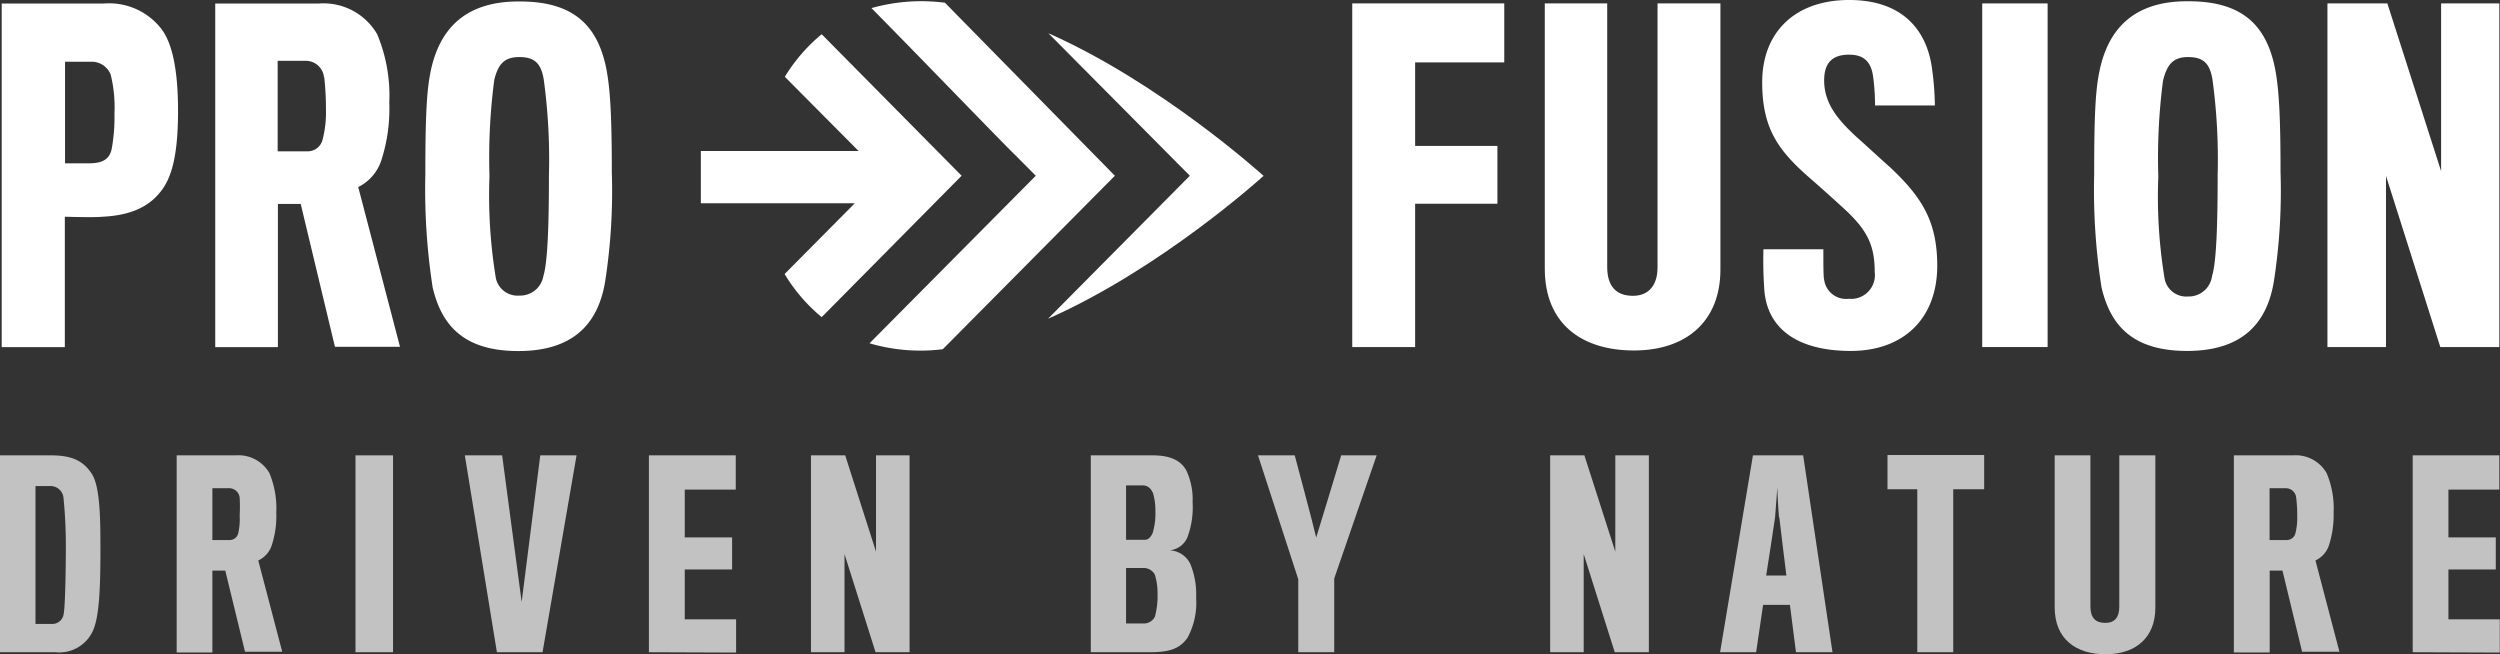 <svg xmlns="http://www.w3.org/2000/svg" viewBox="0 0 219.06 57.33"><rect x="0" y="0" width="219.06" height="57.33" fill="#333333" stroke="none"/><defs><style>.cls-1{opacity:0.7;}.cls-2{fill:#fff;}</style></defs><g id="Layer_2" data-name="Layer 2"><g id="Layer_1-2" data-name="Layer 1"><g class="cls-1"><path class="cls-2" d="M4.84,57.15H0V39.9H4.45c1.84,0,2.81.46,3.57,1.58s.78,4,.78,6.68c0,3.57-.11,6.21-.78,7.35A3.23,3.23,0,0,1,4.84,57.15Zm.93-9a42.63,42.63,0,0,0-.21-4.56,1.14,1.14,0,0,0-1.19-1H3.11V54.67H4.5a1,1,0,0,0,1.08-.89C5.73,53.09,5.77,49.05,5.77,48.16Z"/><path class="cls-2" d="M23.8,47.82a2.22,2.22,0,0,1-1.17,1.29l2.1,8H21.47L19.74,50H18.61v7.17H15.48V39.9h5.19a3.12,3.12,0,0,1,2.94,1.56,8.06,8.06,0,0,1,.6,3.44A8.35,8.35,0,0,1,23.8,47.82ZM21,43.6a.92.92,0,0,0-.91-.82H18.61v4.54s1.41,0,1.52,0a.77.77,0,0,0,.73-.54A5.38,5.38,0,0,0,21,45.2,14.37,14.37,0,0,0,21,43.6Z"/><path class="cls-2" d="M31.15,57.15V39.9h3.29V57.15Z"/><path class="cls-2" d="M47.54,57.15h-4L40.73,39.9H44l1.71,12.85L47.34,39.9h3.18Z"/><path class="cls-2" d="M56.86,57.15V39.9h7.61v3H60v4.19h4.15v2.81H60v4.37h4.5v2.91Z"/><path class="cls-2" d="M76.72,57.15,74,48.55v8.6H71.06V39.9h3l2.7,8.44V39.9h2.94V57.15Z"/><path class="cls-2" d="M100.7,57.15H95.58V39.9H101c1.45,0,2.42.39,2.94,1.3A5.94,5.94,0,0,1,104.5,44a7.49,7.49,0,0,1-.47,3.12,1.89,1.89,0,0,1-1.52,1.1,2.13,2.13,0,0,1,1.78,1.17,7,7,0,0,1,.52,3,6.4,6.4,0,0,1-.76,3.5C103.31,56.94,102.3,57.15,100.7,57.15Zm.28-14a.89.89,0,0,0-.87-.62H98.67V47.3h1.66c.24,0,.48-.18.67-.59a5.91,5.91,0,0,0,.24-1.9A5.38,5.38,0,0,0,101,43.1Zm.45,9a5.78,5.78,0,0,0-.23-1.78,1.1,1.1,0,0,0-.93-.6h-1.6v4.86h1.53a1.07,1.07,0,0,0,1-.6A6.91,6.91,0,0,0,101.43,52.1Z"/><path class="cls-2" d="M116.91,50.69v6.46h-3.15V50.76L110.23,39.9h3.22s1.69,6.32,1.88,7.2c.29-.9,2.19-7.2,2.19-7.2h3.11Z"/><path class="cls-2" d="M141.49,57.15l-2.72-8.6v8.6h-2.94V39.9h3l2.71,8.44V39.9h2.94V57.15Z"/><path class="cls-2" d="M153.88,57.15h-3.16L153.6,39.9H158l2.57,17.25h-3.2L156.84,53h-2.35Zm2-11.82c-.08-.91-.15-2.61-.15-2.61s-.11,1.68-.19,2.61c0,.09-.78,5.1-.78,5.1h1.77S155.91,45.42,155.91,45.33Z"/><path class="cls-2" d="M171.15,42.87V57.15H168V42.87h-2.61v-3h8.47v3Z"/><path class="cls-2" d="M184.51,57.33c-2.59,0-4.47-1.32-4.47-4.11V39.9h3.13V53.13c0,1,.44,1.45,1.3,1.45s1.23-.52,1.23-1.42V39.9h3.16V53.26C188.86,55.84,187.17,57.33,184.51,57.33Z"/><path class="cls-2" d="M204.06,47.82a2.25,2.25,0,0,1-1.17,1.29l2.1,8h-3.27L200,50h-1.12v7.17h-3.14V39.9h5.19a3.12,3.12,0,0,1,2.94,1.56,7.88,7.88,0,0,1,.61,3.44A8.6,8.6,0,0,1,204.06,47.82ZM201.2,43.6a.91.91,0,0,0-.9-.82h-1.43v4.54s1.4,0,1.51,0a.78.78,0,0,0,.74-.54,5.38,5.38,0,0,0,.17-1.56A11.88,11.88,0,0,0,201.2,43.6Z"/><path class="cls-2" d="M211.41,57.15V39.9H219v3h-4.46v4.19h4.15v2.81h-4.15v4.37h4.5v2.91Z"/></g><path class="cls-2" d="M14,16.88c-1.1,1.36-2.76,2-5,2.11-.76.08-3.32,0-3.32,0V30.42H.15V.31H9.09a5.79,5.79,0,0,1,5,2.16c1,1.24,1.51,3.66,1.51,7.2S15.17,15.52,14,16.88ZM9.7,6.54A1.78,1.78,0,0,0,8,5.41H5.7v8.9H7.81c1.25,0,1.85-.41,2-1.39a15.52,15.52,0,0,0,.22-3A11.9,11.9,0,0,0,9.7,6.54Z"/><path class="cls-2" d="M33.39,14.12a4,4,0,0,1-2,2.27l3.66,14h-5.7l-3-12.52h-2V30.42H18.86V.31h9.06A5.44,5.44,0,0,1,33.05,3a13.89,13.89,0,0,1,1.06,6A14.66,14.66,0,0,1,33.39,14.12Zm-5-7.35a1.6,1.6,0,0,0-1.59-1.44H24.33v7.93s2.46,0,2.65,0a1.34,1.34,0,0,0,1.28-1,9.47,9.47,0,0,0,.3-2.71A24.11,24.11,0,0,0,28.41,6.77Z"/><path class="cls-2" d="M53.08,5.79c.38,1.77.53,4.22.53,9.31a51.46,51.46,0,0,1-.6,9.66c-.65,3.74-2.91,6-7.59,6s-6.71-2.15-7.51-5.58a56.45,56.45,0,0,1-.64-9.89c0-5.2.12-7.43.49-9.16.72-3.29,2.72-6,7.66-6C50,.09,52.25,2,53.08,5.79ZM47.61,24.2c.38-1.21.49-4.53.49-8.83A51.91,51.91,0,0,0,47.65,7c-.23-1.47-.83-2-2.15-2S43.65,5.63,43.31,7a52.2,52.2,0,0,0-.42,8.41,44.73,44.73,0,0,0,.53,8.79,1.94,1.94,0,0,0,2.08,1.7A2.06,2.06,0,0,0,47.61,24.2Z"/><path class="cls-2" d="M124,5.47v7.32h7.21v5.06H124V30.41h-5.51V.3h13.32V5.47Z"/><path class="cls-2" d="M143.17,30.71c-4.53,0-7.81-2.3-7.81-7.17V.3h5.47V23.39c0,1.66.75,2.53,2.26,2.53,1.36,0,2.15-.91,2.15-2.49V.3h5.51V23.62C150.75,28.11,147.81,30.71,143.17,30.71Z"/><path class="cls-2" d="M162.18,30.75c-4.75,0-7.32-2-7.58-5.32a35.85,35.85,0,0,1-.08-3.59h5.25c0,1.4,0,2.46.07,2.68A1.94,1.94,0,0,0,162,26.18a2.08,2.08,0,0,0,2.27-2.34c0-2.52-.76-3.84-3-5.84-.37-.34-1.92-1.74-2.71-2.42-2.72-2.38-4.15-4.3-4.15-8.37,0-4.38,2.87-7.21,7.62-7.21s6.87,2.72,7.28,6.15a25.35,25.35,0,0,1,.23,3.09H164.3a19.1,19.1,0,0,0-.16-2.45c-.15-1.21-.67-2-2.11-2s-2.19.68-2.19,2.26c0,2.08,1.29,3.55,3,5.1.76.67,2.19,2,2.76,2.49,2.71,2.56,4.15,4.64,4.15,8.67C169.73,28,166.71,30.75,162.18,30.75Z"/><path class="cls-2" d="M173.69,30.41V.3h5.73V30.41Z"/><path class="cls-2" d="M199.3,5.77c.38,1.78.53,4.23.53,9.32a51.53,51.53,0,0,1-.6,9.66c-.64,3.73-2.91,6-7.59,6s-6.71-2.15-7.5-5.59a55.34,55.34,0,0,1-.64-9.88c0-5.21.11-7.43.49-9.17.71-3.28,2.71-6,7.65-6C196.25.08,198.47,2,199.3,5.77Zm-5.47,18.41c.38-1.2.49-4.52.49-8.83A51.85,51.85,0,0,0,193.87,7c-.23-1.47-.83-2-2.15-2s-1.85.68-2.19,2.08a52.66,52.66,0,0,0-.41,8.41,43.93,43.93,0,0,0,.53,8.79,1.93,1.93,0,0,0,2.07,1.7A2.06,2.06,0,0,0,193.83,24.18Z"/><path class="cls-2" d="M213.83,30.41l-4.76-15v15h-5.13V.3h5.25L213.9,15V.3H219V30.41Z"/><path class="cls-2" d="M72,3a14.76,14.76,0,0,0-3.23,3.73l6.46,6.5H61.41v4.58H74.9l-6.15,6.2A14.76,14.76,0,0,0,72,27.79L84.26,15.4Z"/><path class="cls-2" d="M82.8.24a16.08,16.08,0,0,0-6.44.47c4.35,4.4,11.67,12,12.58,12.86l1.82,1.83L76.19,30.08a15.8,15.8,0,0,0,6.42.52L97.69,15.4Z"/><path class="cls-2" d="M104.26,15.4,91.83,27.93c9.91-4.38,18.71-12.36,18.89-12.52-.18-.16-9-8.13-18.86-12.5Z"/><polygon class="cls-2" points="110.72 15.4 110.73 15.42 110.73 15.39 110.72 15.4"/></g></g></svg>